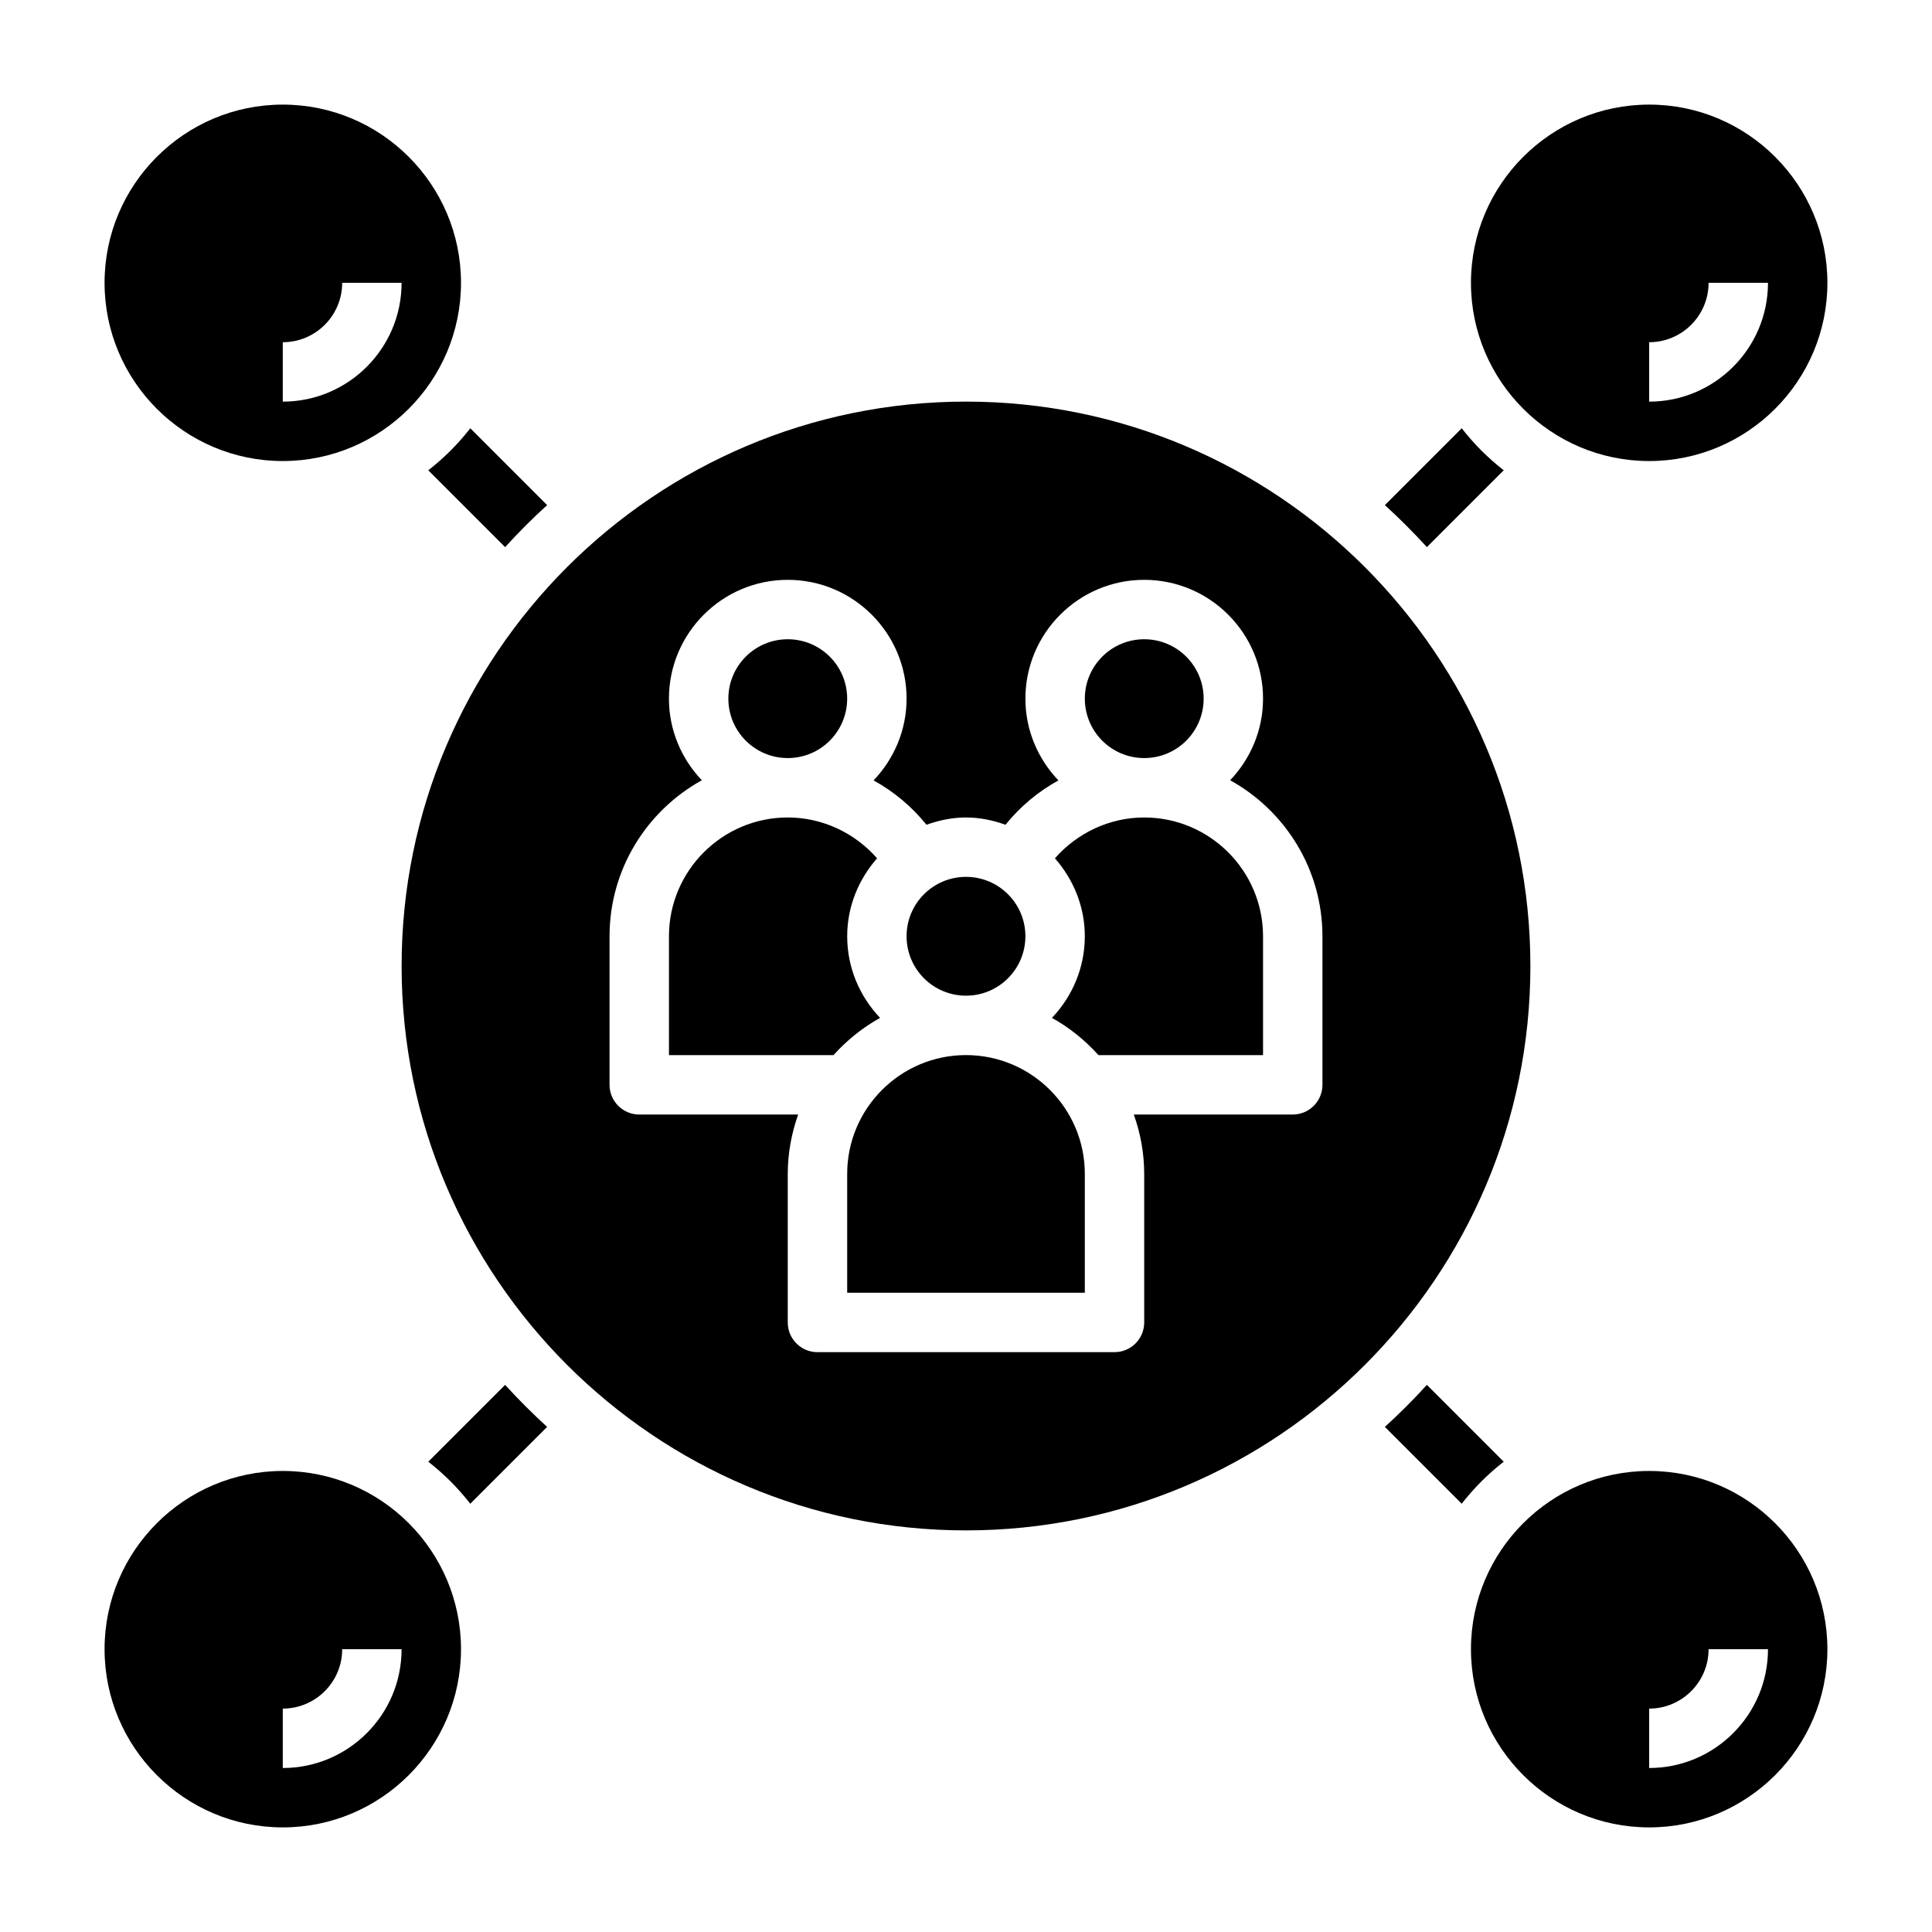 <?xml version="1.0" encoding="UTF-8"?>
<!-- Uploaded to: ICON Repo, www.svgrepo.com, Generator: ICON Repo Mixer Tools -->
<svg fill="#000000" width="800px" height="800px" version="1.1" viewBox="144 144 512 512" xmlns="http://www.w3.org/2000/svg">
 <g>
  <path d="m400 250.43c-82.477 0-149.57 67.094-149.57 149.57s67.094 149.57 149.57 149.57 149.57-67.094 149.57-149.57c-0.004-82.477-67.098-149.57-149.57-149.57zm94.461 181.06c0 4.344-3.519 7.871-7.871 7.871h-42.117c1.754 4.938 2.754 10.219 2.754 15.742v39.359c0 4.344-3.519 7.871-7.871 7.871l-78.719 0.004c-4.352 0-7.871-3.527-7.871-7.871v-39.359c0-5.527 1.008-10.809 2.754-15.742l-42.113-0.004c-4.352 0-7.871-3.527-7.871-7.871v-39.359c0-17.789 9.887-33.297 24.457-41.352-5.367-5.656-8.715-13.242-8.715-21.629 0-17.367 14.121-31.488 31.488-31.488s31.488 14.121 31.488 31.488c0 8.406-3.363 16.012-8.746 21.664 5.359 2.953 10.125 6.926 14.02 11.754 3.293-1.172 6.777-1.93 10.473-1.93 3.691 0 7.18 0.754 10.469 1.93 3.891-4.824 8.66-8.801 14.02-11.754-5.383-5.652-8.746-13.254-8.746-21.664 0-17.367 14.121-31.488 31.488-31.488 17.367 0 31.488 14.121 31.488 31.488 0 8.383-3.344 15.973-8.715 21.625 14.57 8.055 24.457 23.562 24.457 41.352z"/>
  <path d="m462.98 329.15c0 8.695-7.051 15.746-15.746 15.746-8.695 0-15.742-7.051-15.742-15.746 0-8.691 7.047-15.742 15.742-15.742 8.695 0 15.746 7.051 15.746 15.742"/>
  <path d="m415.74 392.12c0 8.695-7.047 15.746-15.742 15.746s-15.746-7.051-15.746-15.746 7.051-15.742 15.746-15.742 15.742 7.047 15.742 15.742"/>
  <path d="m218.94 533.82c-26.047 0-47.23 21.184-47.23 47.23 0 26.047 21.184 47.23 47.23 47.23s47.23-21.184 47.23-47.23c0.004-26.047-21.18-47.23-47.23-47.23zm0 78.719v-15.742c8.684 0 15.742-7.062 15.742-15.742h15.742c0.004 17.363-14.117 31.484-31.484 31.484z"/>
  <path d="m377.23 413.75c-5.371-5.652-8.715-13.238-8.715-21.625 0-7.941 3.055-15.121 7.918-20.664-5.918-6.762-14.516-10.824-23.664-10.824-17.367 0-31.488 14.121-31.488 31.488v31.488h43.609c3.535-3.926 7.68-7.289 12.34-9.863z"/>
  <path d="m447.23 360.64c-9.148 0-17.742 4.062-23.664 10.824 4.867 5.543 7.922 12.723 7.922 20.664 0 8.383-3.344 15.973-8.715 21.625 4.652 2.574 8.801 5.934 12.328 9.863h43.617v-31.488c0-17.363-14.121-31.488-31.488-31.488z"/>
  <path d="m400 423.61c-17.367 0-31.488 14.121-31.488 31.488v31.488h62.977v-31.488c0-17.363-14.125-31.488-31.488-31.488z"/>
  <path d="m581.05 533.82c-26.047 0-47.23 21.184-47.23 47.23 0 26.047 21.184 47.23 47.23 47.23 26.047 0 47.23-21.184 47.23-47.23 0.004-26.047-21.18-47.23-47.23-47.23zm0 78.719v-15.742c8.684 0 15.742-7.062 15.742-15.742h15.742c0.004 17.363-14.117 31.484-31.484 31.484z"/>
  <path d="m277.86 511.01-20.363 20.363c4.164 3.234 7.894 6.977 11.133 11.133l20.363-20.363c-3.883-3.547-7.59-7.254-11.133-11.133z"/>
  <path d="m542.5 531.37-20.363-20.363c-3.535 3.891-7.242 7.598-11.133 11.133l20.363 20.363c3.238-4.16 6.977-7.898 11.133-11.133z"/>
  <path d="m218.94 266.18c26.047 0 47.23-21.184 47.23-47.23 0-26.047-21.184-47.23-47.23-47.23-26.047-0.004-47.23 21.18-47.23 47.227 0 26.051 21.184 47.234 47.23 47.234zm0-31.488c8.684 0 15.742-7.062 15.742-15.742h15.742c0 17.367-14.121 31.488-31.488 31.488z"/>
  <path d="m257.5 268.63 20.363 20.363c3.535-3.891 7.242-7.598 11.133-11.133l-20.363-20.363c-3.238 4.16-6.977 7.898-11.133 11.133z"/>
  <path d="m368.51 329.15c0 8.695-7.051 15.746-15.746 15.746s-15.742-7.051-15.742-15.746c0-8.691 7.047-15.742 15.742-15.742s15.746 7.051 15.746 15.742"/>
  <path d="m522.14 288.99 20.363-20.363c-4.164-3.234-7.894-6.977-11.133-11.133l-20.363 20.363c3.883 3.543 7.59 7.25 11.133 11.133z"/>
  <path d="m581.05 266.18c26.047 0 47.23-21.184 47.23-47.23 0-26.047-21.184-47.23-47.23-47.23-26.047 0-47.23 21.184-47.23 47.23 0 26.047 21.184 47.23 47.23 47.23zm0-31.488c8.684 0 15.742-7.062 15.742-15.742h15.742c0 17.367-14.121 31.488-31.488 31.488z"/>
 </g>
</svg>